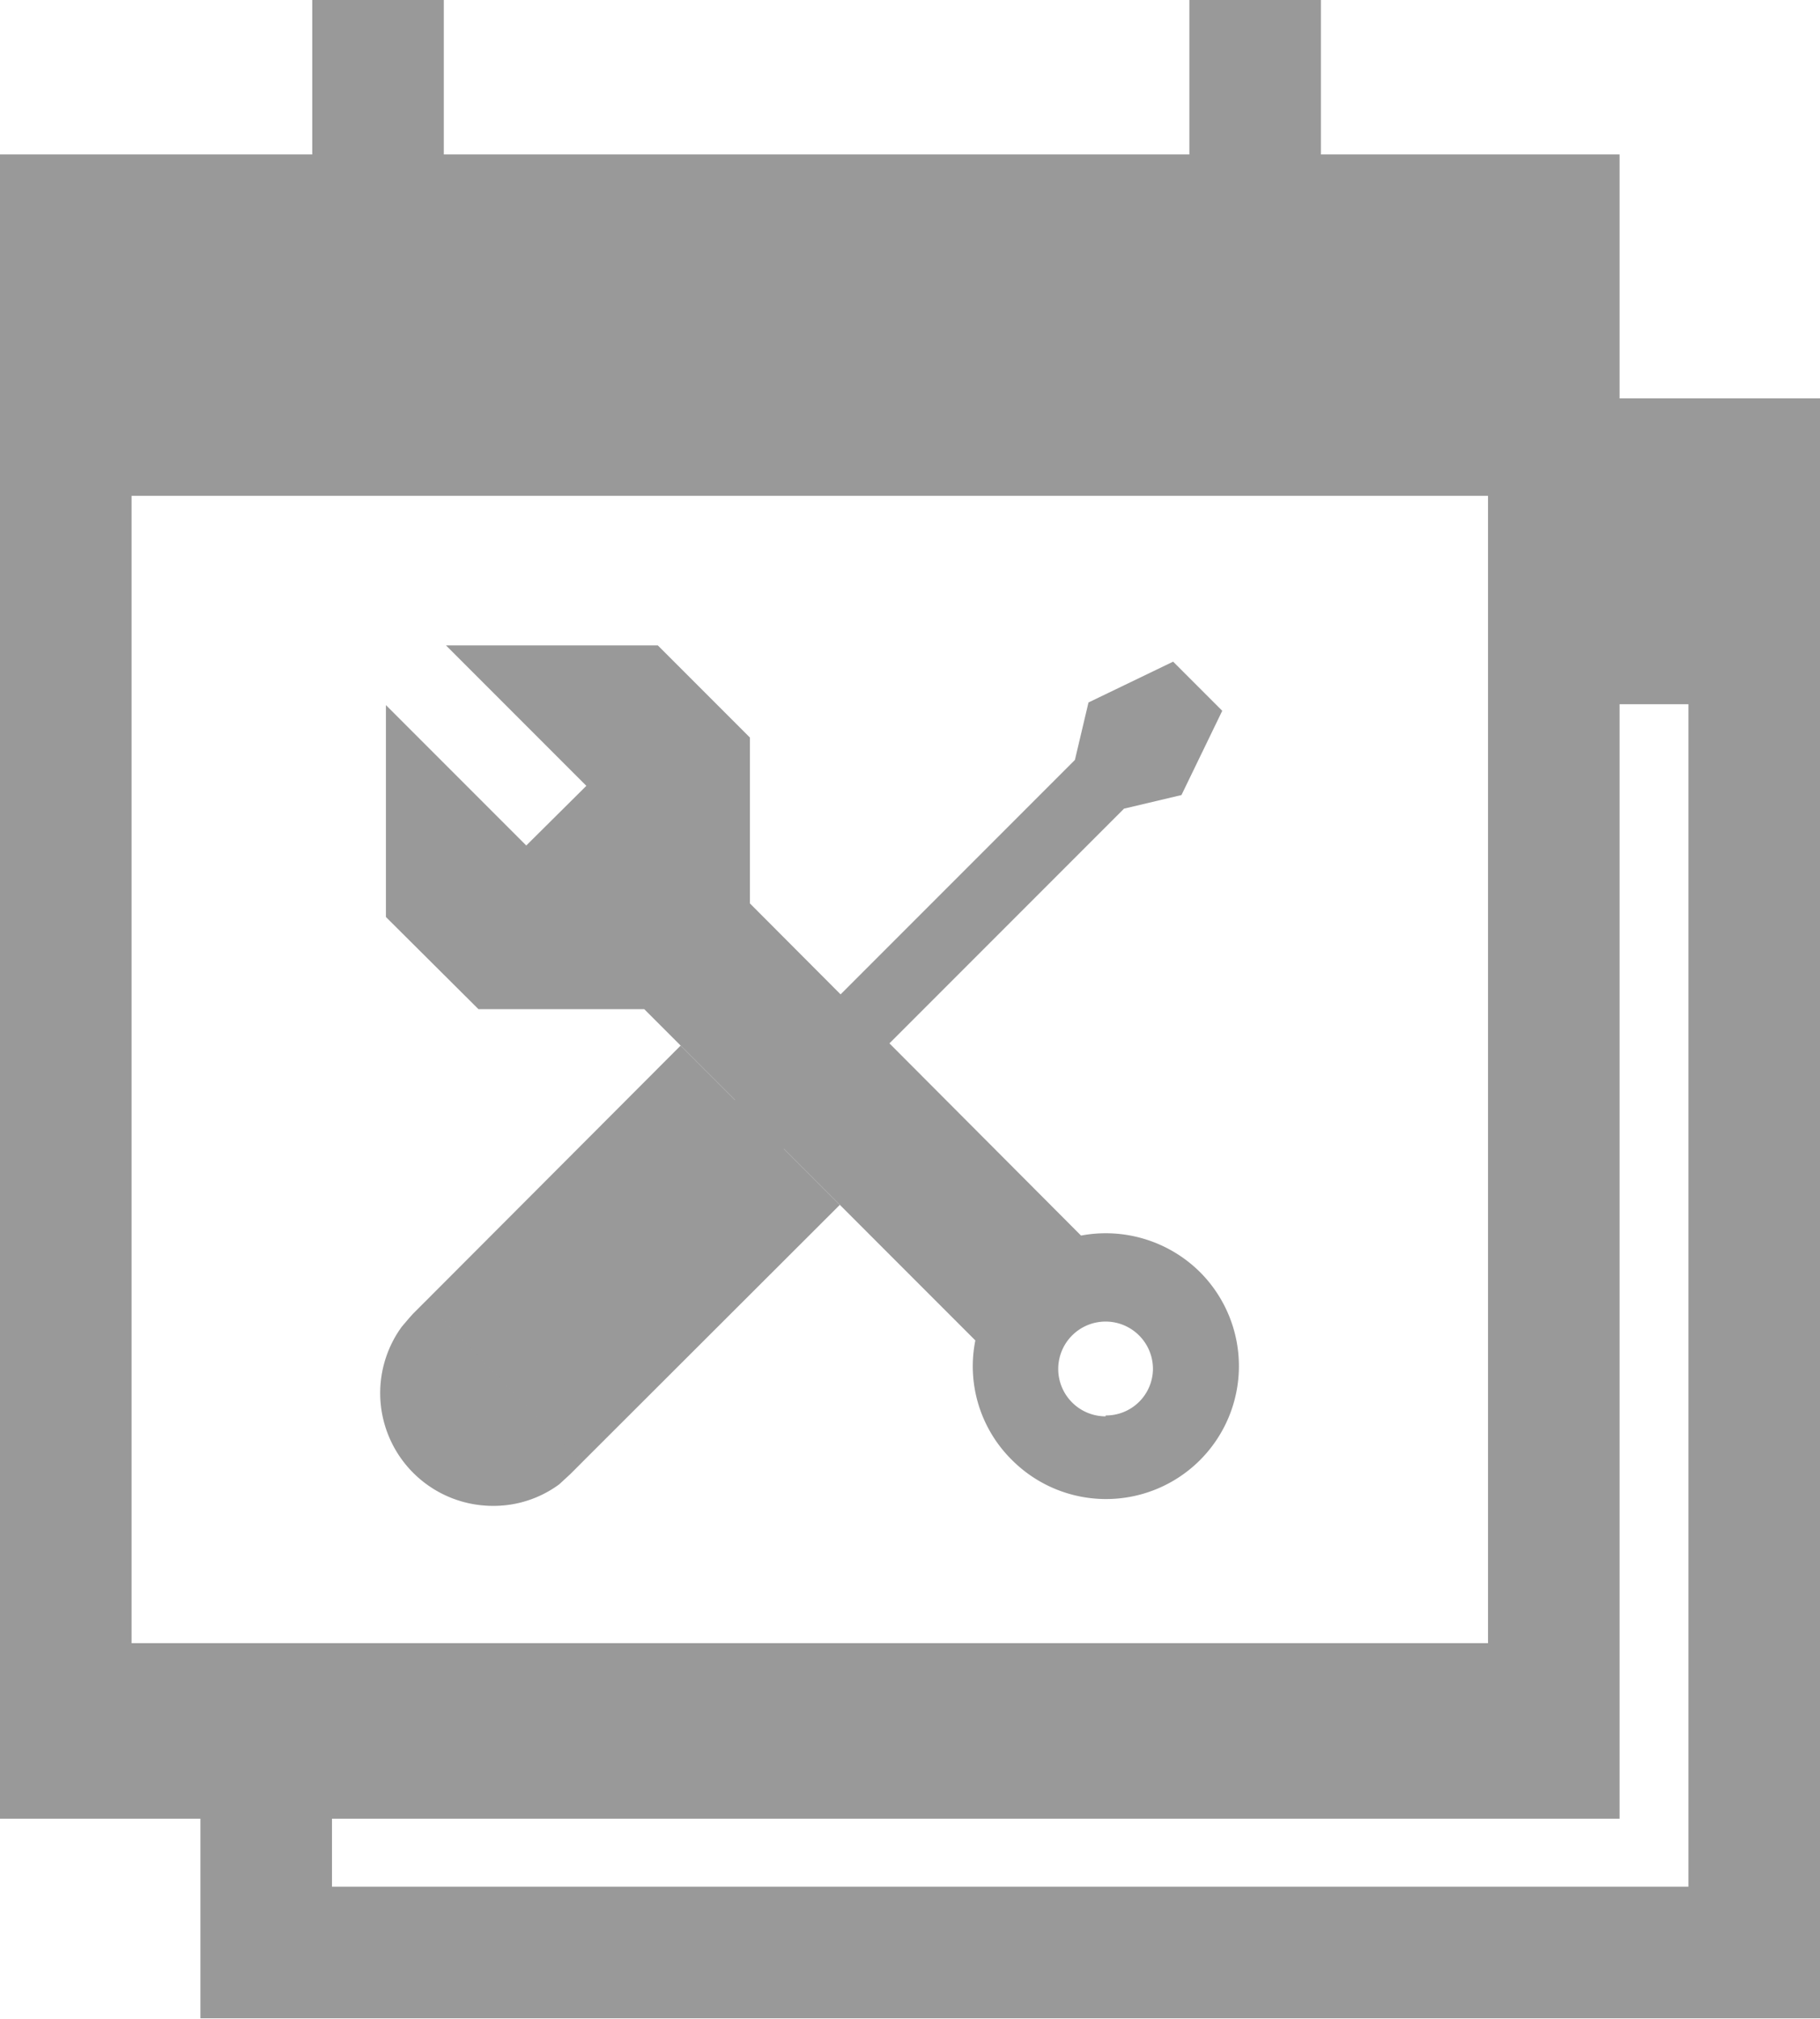 <svg xmlns="http://www.w3.org/2000/svg" viewBox="0 0 41.5 46.01"><g style="isolation:isolate"><g id="Слой_2" data-name="Слой 2"><g id="Слой_1-2" data-name="Слой 1"><path d="M41.5,24.7V9.08H36.93V3.52H30.12V0h-3V3.52h-17V0h-3V3.52H0V19.15H0v21.3H0v1H4.57V46H41.5V24.7ZM3,25.3v-14H33.93v14h0V37.45H3V25.3ZM38.5,43H7.57V41.45H36.93V19.15h0v-3.1H38.5V29.86h0Z" style="fill:#999"/><path d="M27.37,29a3.05,3.05,0,0,0-2.72-.84L17.1,20.59V16.81L15,14.71H10.17l3.2,3.2L12,19.27l-3.2-3.2V20.9L10.91,23h3.78l7.55,7.55a3,3,0,0,0,.83,2.72A3,3,0,1,0,27.37,29Zm-2.16,3.28a1.08,1.08,0,1,1,1.08-1.07A1.07,1.07,0,0,1,25.21,32.26Z" style="fill:#999"/><path d="M15.72,20.41a1.08,1.08,0,1,0-1.08,1.08A1.08,1.08,0,0,0,15.72,20.41Z" style="fill:#999"/><polygon points="26.75 15.08 24.82 16.01 24.51 17.32 13.33 28.5 14.45 29.61 25.63 18.43 26.94 18.12 27.87 16.2 26.75 15.08" style="fill:#999"/><path d="M19.15,27.46l-3.63-3.63L9.69,29.67h0l-.27.27-.09.1-.17.2a2.57,2.57,0,0,0,2.08,4.08,2.52,2.52,0,0,0,1.51-.49L13,33.6l0,0,0,0,.26-.26h0Z" style="fill:#999"/><path d="M9.42,29.94l-.09.1-.17.2a2.57,2.57,0,0,0,2.08,4.08,2.52,2.52,0,0,0,1.51-.49L13,33.6l0,0,0,0,.26-.26L9.7,29.66Z" style="fill:#999;opacity:0.15;mix-blend-mode:multiply"/></g></g></g></svg>